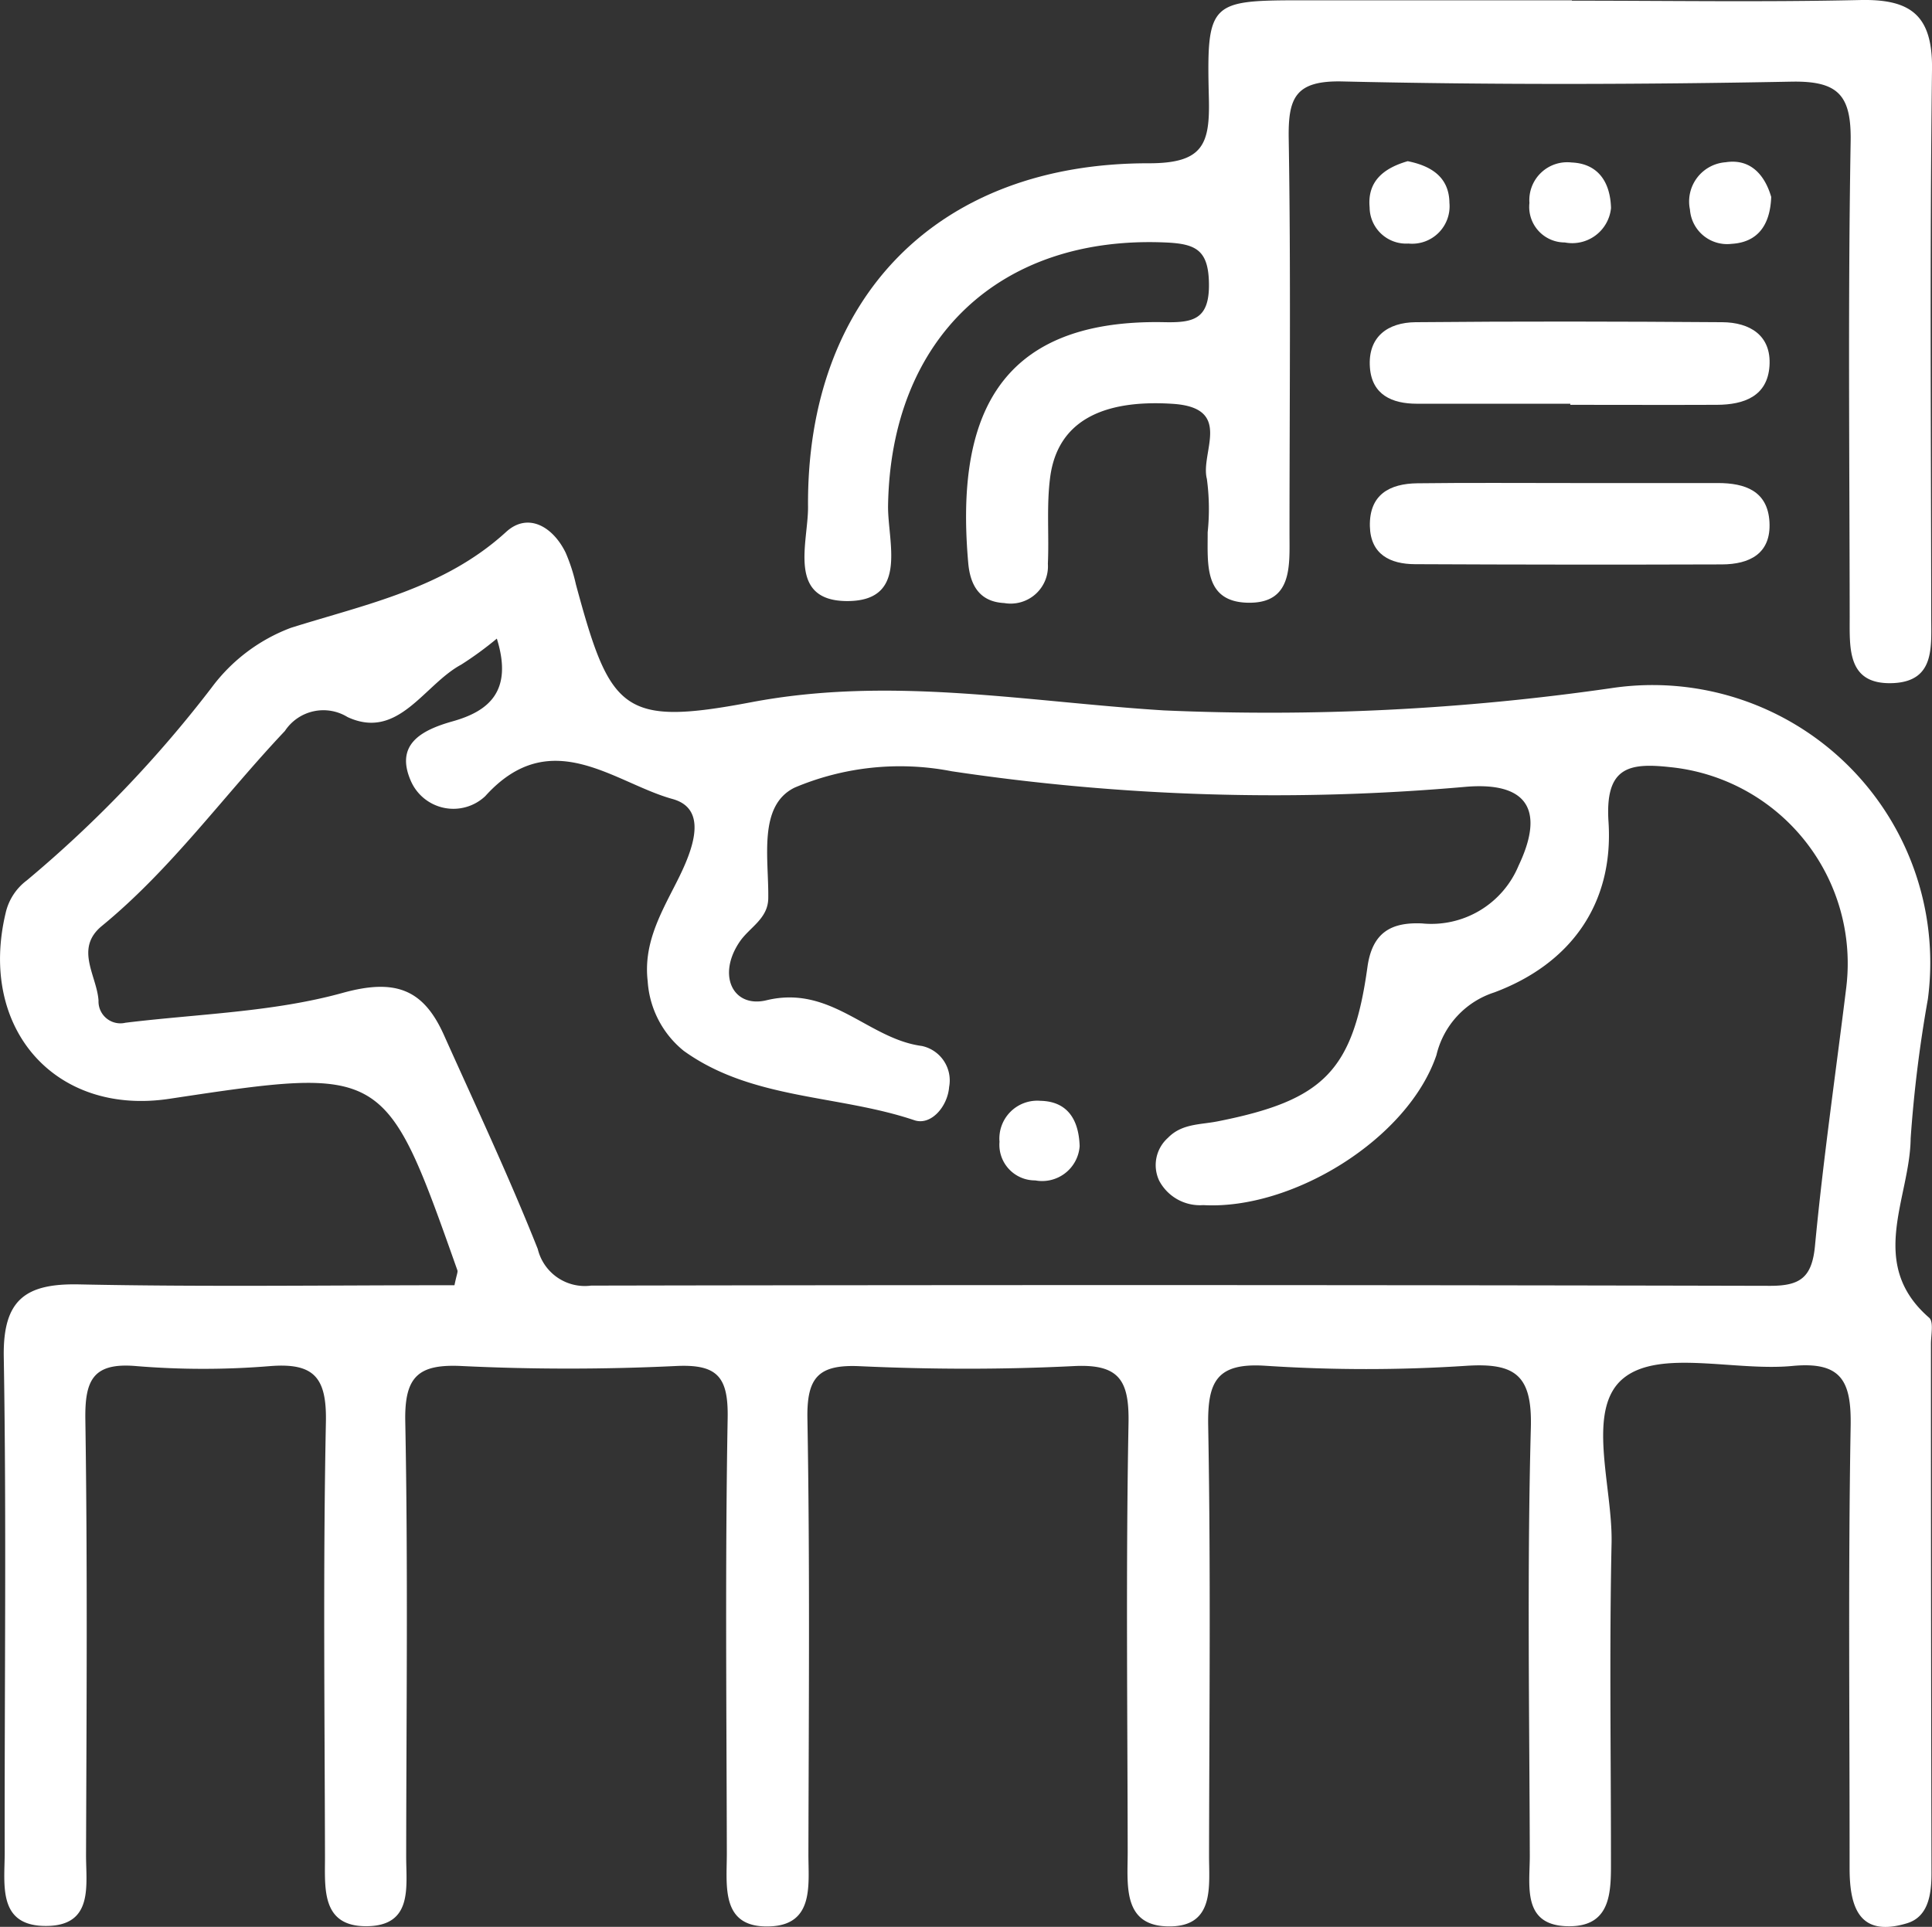 <svg xmlns="http://www.w3.org/2000/svg" width="100.933" height="100.682" viewBox="0 0 100.933 100.682">
  <rect x="0" y="0" width="100.933" height="100.682" fill="#333333" stroke="none"/>
  <g id="Group_4" data-name="Group 4" transform="translate(-530.777 -312.932)">
    <g id="Group_3" data-name="Group 3" transform="translate(1469.281 202.54)">
      <path id="Path_44" data-name="Path 44" d="M-716.182,110.427c5.014,0,10.031.08,15.043-.033,2.614-.059,3.8.755,3.769,3.595-.122,9.561-.051,19.125-.041,28.688,0,1.543.183,3.3-1.969,3.408-2.433.117-2.289-1.806-2.291-3.455-.009-8.28-.093-16.561.05-24.839.042-2.436-.65-3.18-3.111-3.132-7.81.149-15.628.169-23.437-.011-2.486-.057-2.844.868-2.809,3.008.113,6.879.042,13.76.041,20.641,0,1.65.171,3.638-2.175,3.589-2.313-.048-2.094-2.046-2.1-3.683a11.674,11.674,0,0,0-.042-2.788c-.355-1.38,1.407-3.715-1.784-3.922-3.742-.242-6.014.957-6.4,3.818-.2,1.492-.054,3.027-.122,4.54a1.949,1.949,0,0,1-2.281,2.052c-1.268-.065-1.775-.9-1.88-2.1-.626-7.129,1.168-12.76,10.242-12.576,1.492.03,2.362-.128,2.334-2.016-.026-1.753-.678-2.08-2.264-2.149-8.677-.379-14.361,5.025-14.5,13.748-.029,1.875,1.083,4.957-2.081,4.989-3.235.032-2.084-3.076-2.1-4.929-.083-10.946,6.789-17.965,17.807-17.946,2.832,0,3.193-.988,3.134-3.4-.126-5.075.029-5.114,4.971-5.117q7,0,13.994,0Z" transform="translate(-140.2)" fill="#fff"/>
      <path id="Path_45" data-name="Path 45" d="M-617.7,219.811c2.557,0,5.115,0,7.672,0,1.425,0,2.611.413,2.7,2.04.09,1.655-1.045,2.207-2.486,2.212q-8.021.026-16.042-.012c-1.275-.007-2.315-.5-2.348-1.985-.036-1.652,1.033-2.225,2.482-2.242C-623.048,219.79-620.374,219.812-617.7,219.811Z" transform="translate(-238.734 -84.179)" fill="#fff"/>
      <path id="Path_46" data-name="Path 46" d="M-617.752,187.538c-2.671,0-5.341,0-8.012,0-1.3,0-2.352-.465-2.457-1.895-.118-1.606.937-2.351,2.383-2.365,5.341-.05,10.683-.039,16.024,0,1.443.01,2.571.689,2.468,2.281s-1.336,2.03-2.743,2.036c-2.555.011-5.109,0-7.664,0Z" transform="translate(-238.715 -56.05)" fill="#fff"/>
      <path id="Path_47" data-name="Path 47" d="M-587.809,149.576a2.036,2.036,0,0,1-2.412,1.8,1.856,1.856,0,0,1-1.85-2.063,1.98,1.98,0,0,1,2.2-2.116C-588.542,147.25-587.849,148.151-587.809,149.576Z" transform="translate(-266.531 -28.315)" fill="#fff"/>
      <path id="Path_48" data-name="Path 48" d="M-551.553,148.87c-.056,1.522-.744,2.376-2.076,2.452a1.946,1.946,0,0,1-2.169-1.791,2.057,2.057,0,0,1,1.863-2.473C-552.588,146.85-551.869,147.785-551.553,148.87Z" transform="translate(-294.418 -28.188)" fill="#fff"/>
      <path id="Path_49" data-name="Path 49" d="M-626.3,146.912c1.188.238,2.162.805,2.179,2.174a1.957,1.957,0,0,1-2.141,2.13,1.908,1.908,0,0,1-2.028-1.892C-628.417,147.958-627.548,147.272-626.3,146.912Z" transform="translate(-238.661 -28.098)" fill="#fff"/>
      <path id="Path_50" data-name="Path 50" d="M-837.719,270.336c-3.263-2.83-1-6.247-.967-9.375a68.656,68.656,0,0,1,.9-7.279,14.507,14.507,0,0,0-16.555-16.242A125.057,125.057,0,0,1-877.7,238.6c-7.17-.445-14.25-1.81-21.549-.428-6.736,1.276-7.376.476-9.168-6.157a9.251,9.251,0,0,0-.538-1.661c-.671-1.37-1.975-2.115-3.106-1.081-3.235,2.956-7.3,3.771-11.25,5.014a9.172,9.172,0,0,0-4.14,3.125,63.113,63.113,0,0,1-9.653,10.071,2.936,2.936,0,0,0-1.107,1.712c-1.435,6.03,2.589,10.6,8.556,9.7,11.276-1.7,11.276-1.7,15.046,8.959.033.094-.039.226-.152.782-6.57,0-13.094.092-19.614-.043-2.8-.058-3.982.8-3.932,3.787.145,8.625.033,17.255.049,25.884,0,1.7-.4,3.908,2.244,3.851,2.405-.051,2-2.15,2.005-3.717.027-7.579.078-15.159-.036-22.736-.031-2.06.391-3,2.667-2.8a42.726,42.726,0,0,0,6.989,0c2.31-.181,2.958.612,2.911,2.933-.153,7.576-.063,15.156-.048,22.735,0,1.626-.194,3.619,2.18,3.6,2.419-.022,2.061-2.043,2.062-3.649.008-7.579.1-15.159-.048-22.735-.044-2.335.674-3,2.947-2.888,3.722.18,7.466.178,11.188,0,2.181-.107,2.746.57,2.708,2.725-.135,7.577-.059,15.157-.043,22.735,0,1.718-.341,3.934,2.275,3.82,2.3-.1,1.984-2.192,1.987-3.786.017-7.579.081-15.159-.052-22.735-.038-2.156.559-2.85,2.735-2.75,3.723.171,7.467.18,11.189-.006,2.383-.119,2.893.76,2.851,3-.14,7.46-.054,14.924-.043,22.386,0,1.734-.3,3.934,2.245,3.892,2.316-.038,2-2.141,2.005-3.744.014-7.462.092-14.926-.044-22.386-.043-2.331.425-3.338,3.012-3.163a80.263,80.263,0,0,0,10.486,0c2.557-.162,3.429.505,3.358,3.223-.2,7.457-.075,14.922-.055,22.385,0,1.581-.418,3.652,2.02,3.678,2.317.024,2.22-1.921,2.22-3.585,0-5.48-.085-10.962.032-16.439.063-2.978-1.382-7.035.652-8.637,1.9-1.5,5.8-.33,8.789-.616,2.573-.246,3.091.791,3.049,3.147-.135,7.693-.049,15.39-.055,23.085,0,2.024.484,3.653,3,2.888,1.118-.339,1.281-1.518,1.278-2.637q-.03-13.817-.028-27.633C-837.624,271.233-837.475,270.547-837.719,270.336Zm-4.326-17.3c-.555,4.512-1.211,9.015-1.639,13.539-.158,1.675-.788,2.1-2.372,2.093q-30.783-.071-61.566-.012a2.529,2.529,0,0,1-2.788-1.914c-1.5-3.777-3.234-7.462-4.9-11.175-1.068-2.388-2.523-2.972-5.292-2.206-3.647,1.009-7.551,1.095-11.347,1.56a1.144,1.144,0,0,1-1.408-1.162c-.089-1.306-1.264-2.719.18-3.9,3.633-2.981,6.357-6.8,9.557-10.184a2.408,2.408,0,0,1,3.274-.726c2.654,1.228,3.99-1.692,5.936-2.74a17.984,17.984,0,0,0,1.862-1.36c.866,2.773-.456,3.8-2.3,4.32-1.68.47-3.017,1.226-2.194,3.113a2.425,2.425,0,0,0,3.888.8c3.424-3.8,6.739-.693,9.785.148,2.091.577.836,3.133.087,4.592-.818,1.594-1.6,3.083-1.385,4.928a5.1,5.1,0,0,0,1.88,3.637c3.562,2.569,8.062,2.284,12.047,3.626.878.3,1.745-.721,1.821-1.737a1.84,1.84,0,0,0-1.424-2.141c-2.81-.37-4.739-3.206-8.116-2.389-1.745.422-2.6-1.3-1.4-3.061.509-.747,1.474-1.193,1.491-2.26.033-2.072-.551-4.844,1.377-5.79a14.128,14.128,0,0,1,8.2-.856,113.694,113.694,0,0,0,26.849.815c3.213-.273,4.164,1.194,2.773,4.117a4.933,4.933,0,0,1-5.048,3.02c-1.575-.068-2.593.441-2.848,2.281-.754,5.444-2.307,6.97-7.832,8.063-.9.179-1.865.11-2.591.861a1.906,1.906,0,0,0-.454,2.243,2.408,2.408,0,0,0,2.3,1.271c4.646.264,10.691-3.446,12.182-7.84a4.536,4.536,0,0,1,3.022-3.274c4-1.495,6.247-4.639,5.967-8.911-.187-2.857,1.05-3.1,3.214-2.861A10.312,10.312,0,0,1-842.045,253.033Z" transform="translate(0 -91.088)" fill="#fff"/>
      <path id="Path_51" data-name="Path 51" d="M-707.913,362.164a1.965,1.965,0,0,1-2.321,1.788,1.86,1.86,0,0,1-1.866-2.017,1.98,1.98,0,0,1,2.144-2.141C-708.6,359.824-707.96,360.709-707.913,362.164Z" transform="translate(-174.187 -191.881)" fill="#fff"/>
    </g>
  </g>
</svg>

